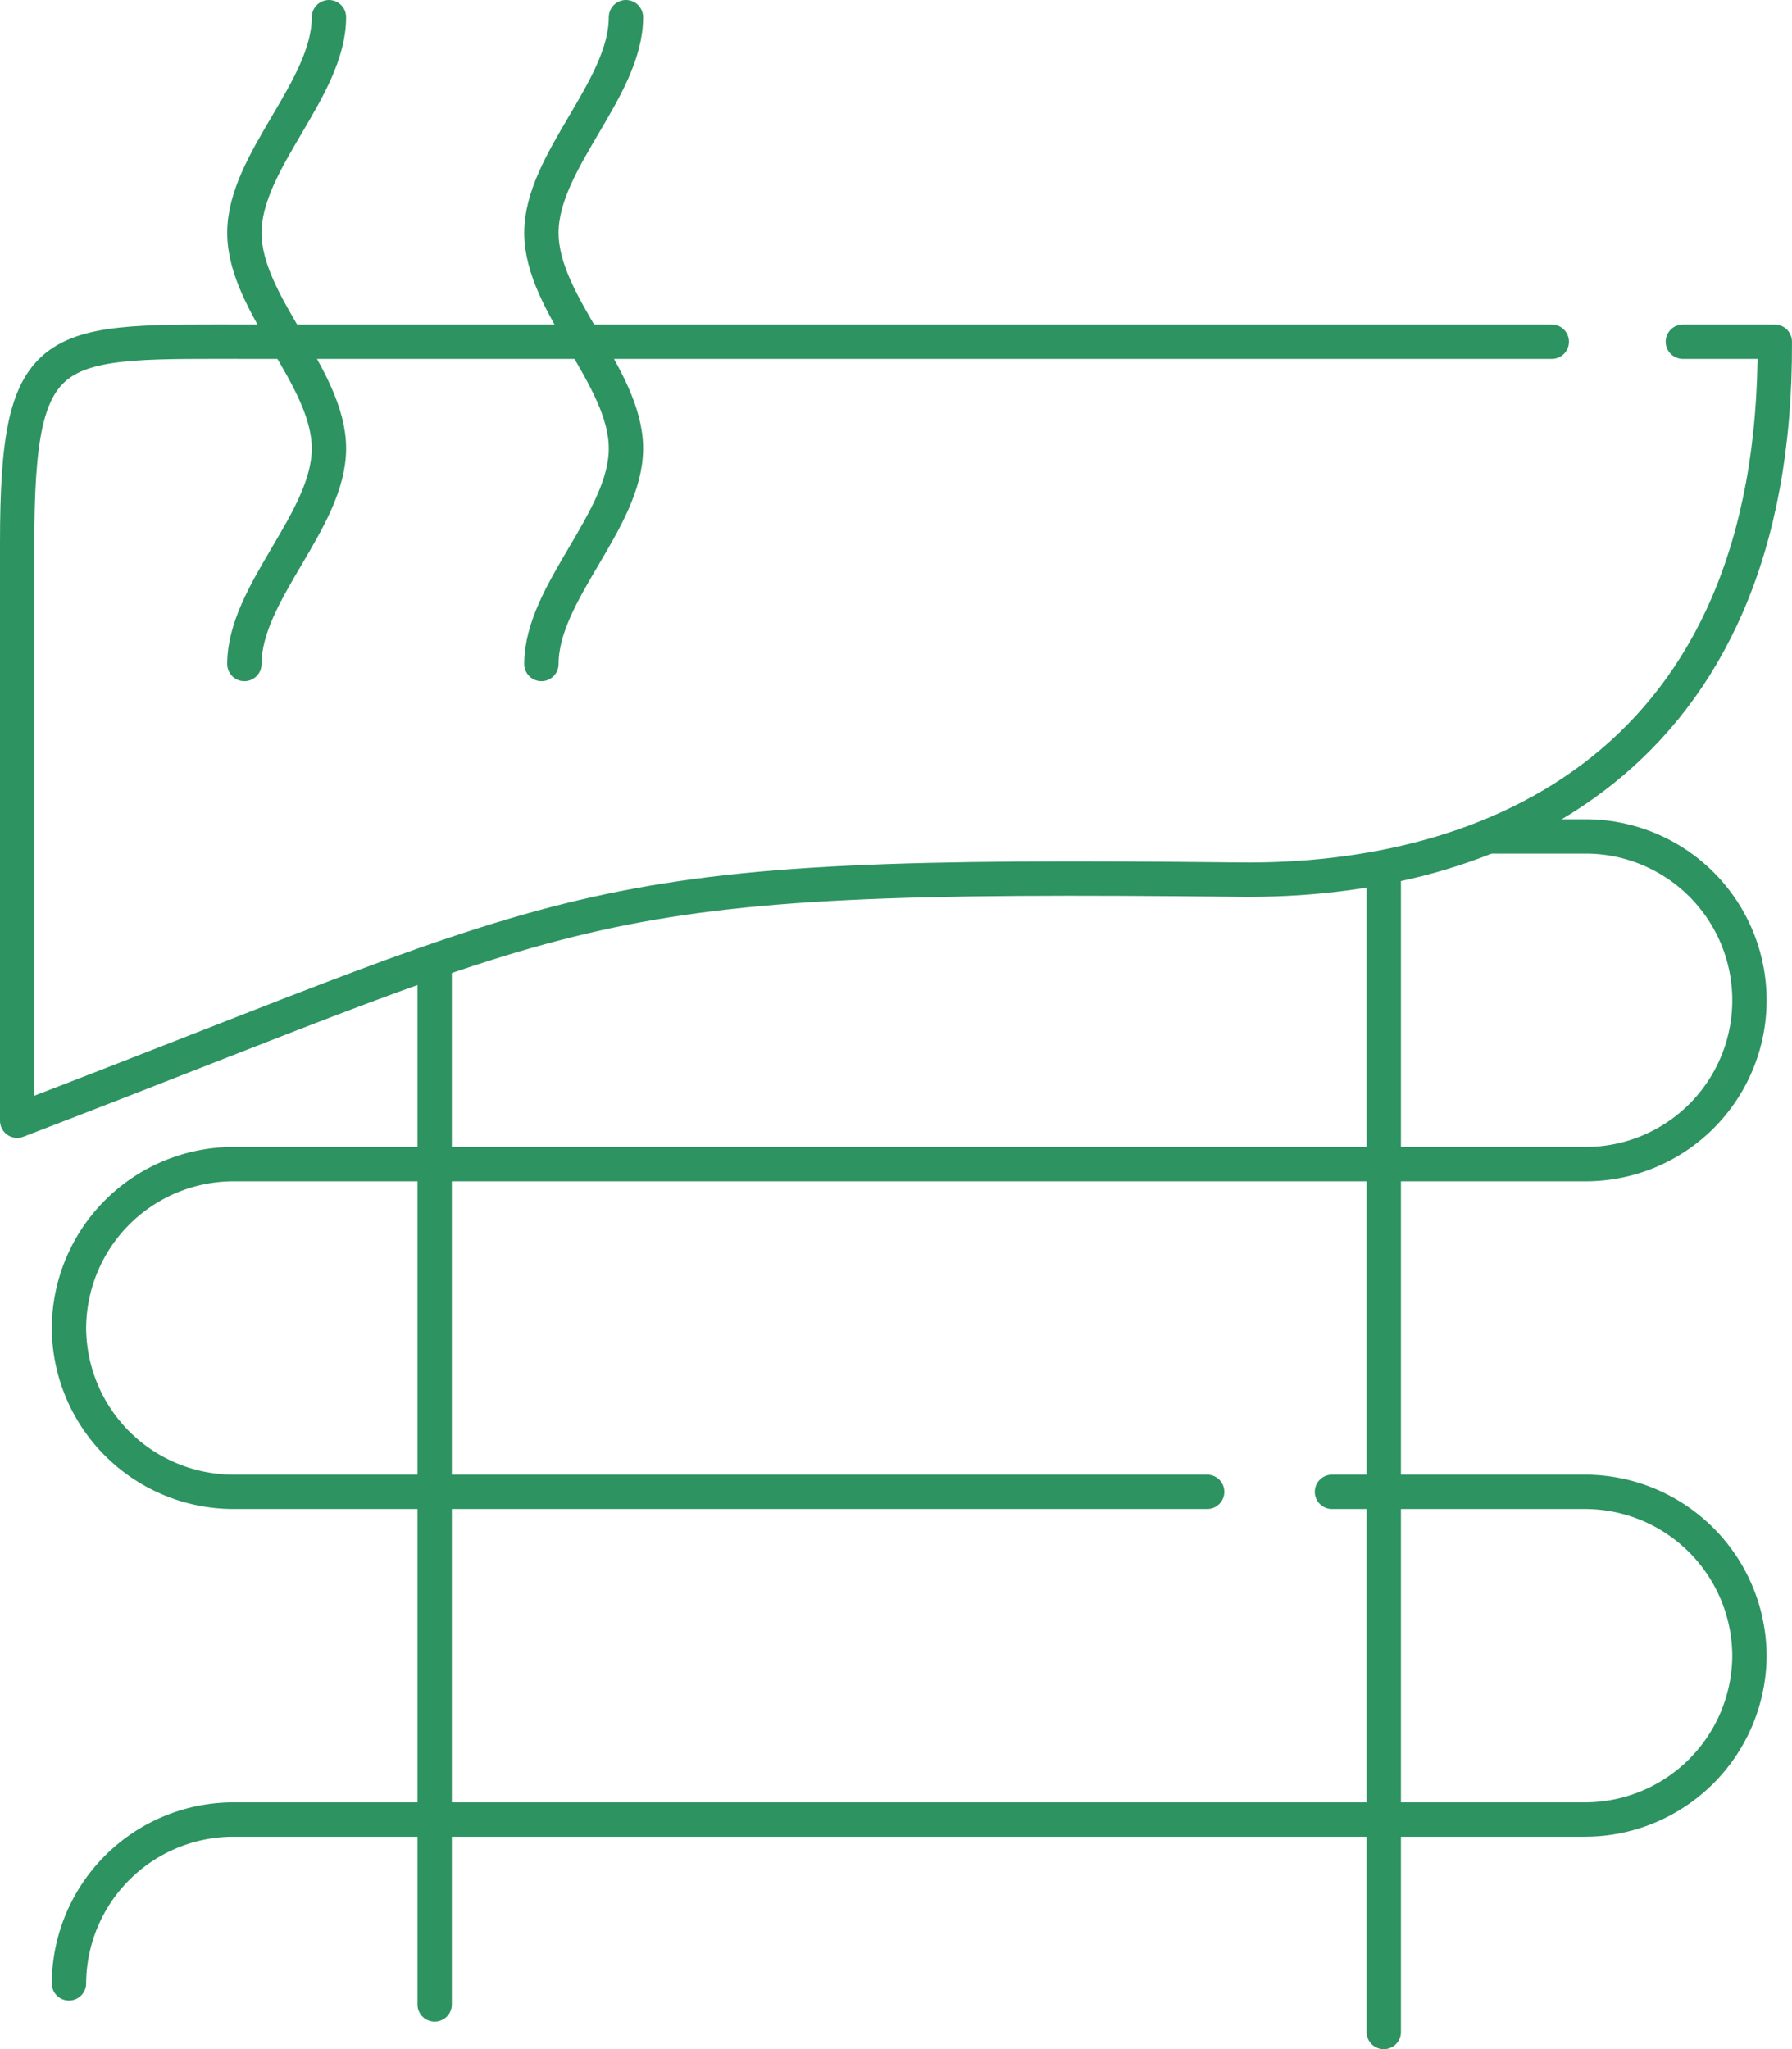 <?xml version="1.0" encoding="UTF-8"?> <svg xmlns="http://www.w3.org/2000/svg" width="52.178" height="59.655" viewBox="0 0 52.178 59.655"><g id="Layer_1" data-name="Layer 1" transform="translate(0.33 0.33)"><path id="Path_22" data-name="Path 22" d="M.66,41.31h0a4.794,4.794,0,0,1,4.77-4.77H44.821a4.794,4.794,0,0,0,4.77-4.77h0A4.794,4.794,0,0,0,44.821,27H37.435M33.8,27H5.43A4.794,4.794,0,0,1,.66,22.23h0a4.794,4.794,0,0,1,4.77-4.77H44.821a4.77,4.77,0,1,0,0-9.54H42.143" transform="translate(1.018 16.1)" fill="none" stroke="#2d9361" stroke-linecap="round" stroke-linejoin="round" stroke-width="1" fill-rule="evenodd"></path><line id="Line_1" data-name="Line 1" y2="30.343" transform="translate(12.326 27.682)" fill="none" stroke="#2d9361" stroke-linecap="round" stroke-linejoin="round" stroke-width="1"></line><line id="Line_2" data-name="Line 2" y2="33.451" transform="translate(39.961 25.374)" fill="none" stroke="#2d9361" stroke-linecap="round" stroke-linejoin="round" stroke-width="1"></line><path id="Path_23" data-name="Path 23" d="M44.854,3.241H7.063C1.186,3.241.17,2.995.17,9.119v16.8C17.1,19.428,16.326,18.69,35.714,18.9,43.131,19,51.409,15.52,51.347,3.241H48.67" transform="translate(0 6.377)" fill="none" stroke="#2d9361" stroke-linecap="round" stroke-linejoin="round" stroke-width="1" fill-rule="evenodd"></path><path id="Path_24" data-name="Path 24" d="M4.782.17c0,2.093-2.462,4.185-2.462,6.278s2.462,4.185,2.462,6.278S2.32,16.911,2.32,19" transform="translate(4.466 0)" fill="none" stroke="#2d9361" stroke-linecap="round" stroke-linejoin="round" stroke-width="1" fill-rule="evenodd"></path><path id="Path_25" data-name="Path 25" d="M7.592.17c0,2.093-2.462,4.185-2.462,6.278s2.462,4.185,2.462,6.278S5.13,16.911,5.13,19" transform="translate(10.304 0)" fill="none" stroke="#2d9361" stroke-linecap="round" stroke-linejoin="round" stroke-width="1" fill-rule="evenodd"></path></g></svg> 